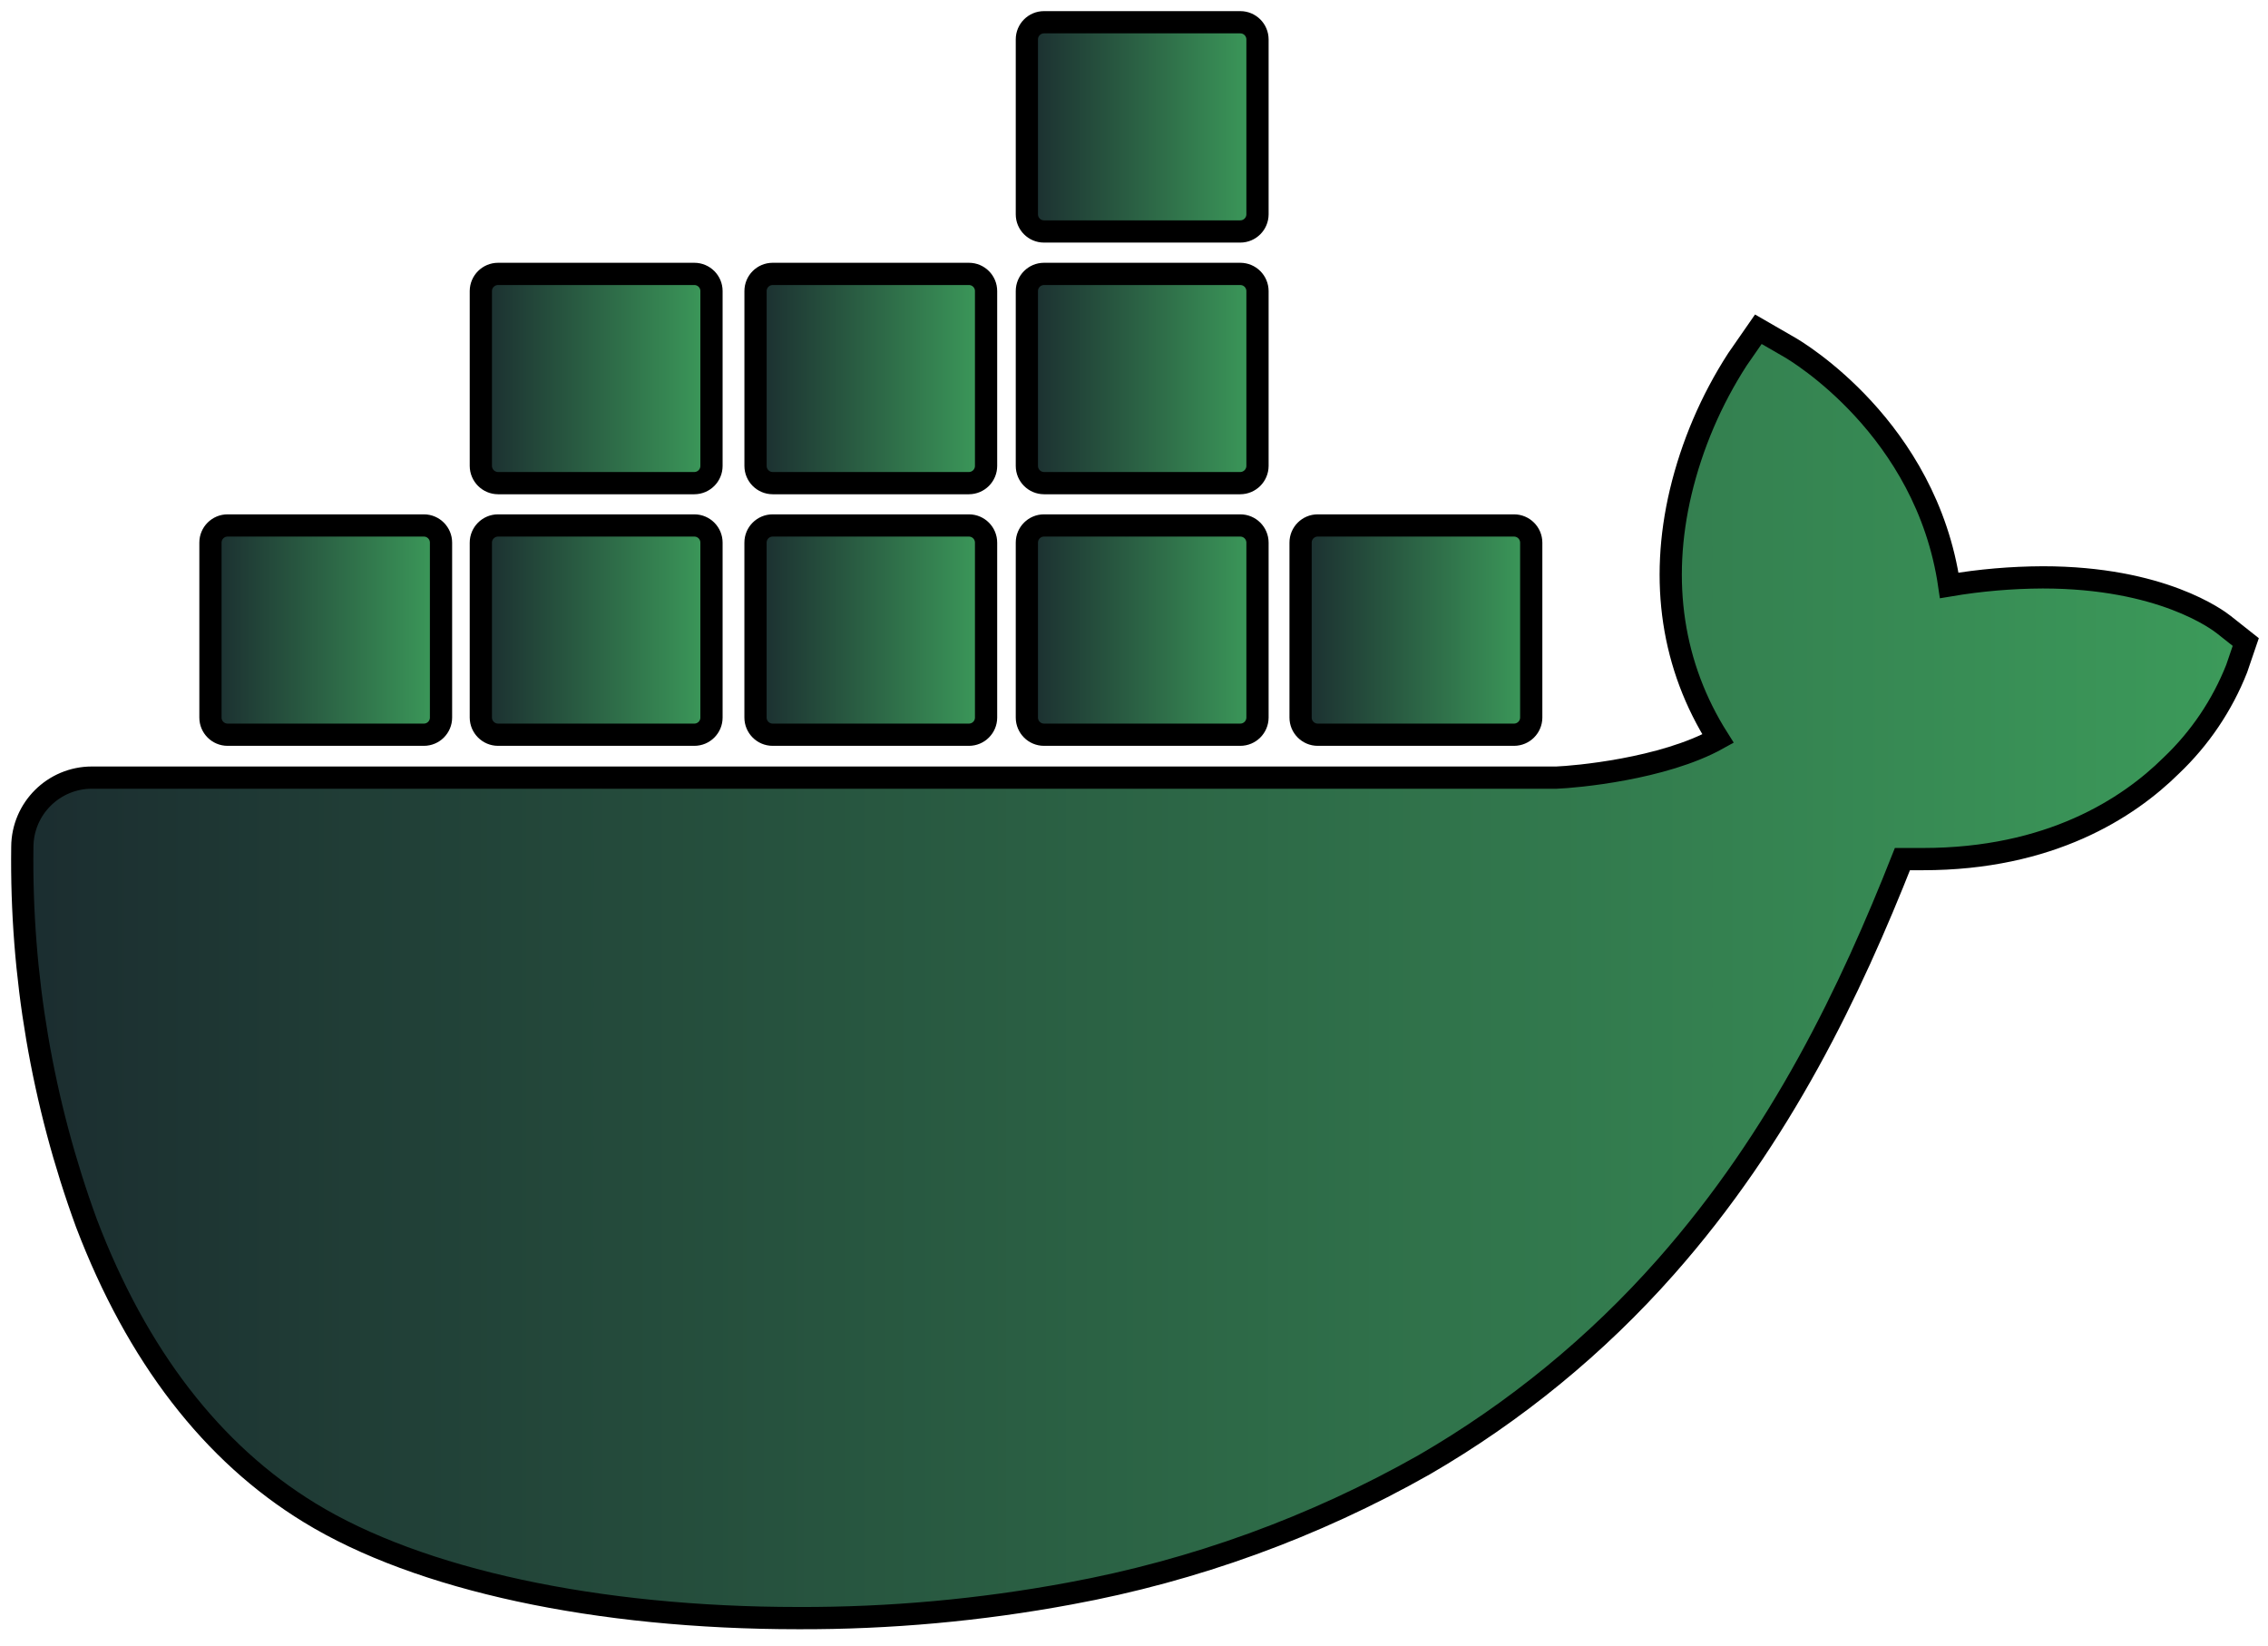 <svg width="102" height="74" viewBox="0 0 102 74" fill="none" xmlns="http://www.w3.org/2000/svg">
<path d="M100.014 28.088C99.743 27.873 97.211 25.961 91.871 25.961C90.462 25.967 89.055 26.088 87.664 26.323C86.631 19.24 80.775 15.786 80.512 15.631L79.079 14.804L78.135 16.165C76.955 17.993 76.093 20.008 75.587 22.125C74.63 26.168 75.212 29.965 77.266 33.212C74.785 34.594 70.807 34.935 70.002 34.965H4.13C2.41 34.967 1.014 36.357 1.004 38.078C0.927 43.849 1.905 49.585 3.889 55.004C6.158 60.955 9.534 65.338 13.926 68.021C18.848 71.035 26.844 72.757 35.908 72.757C40.002 72.77 44.089 72.4 48.115 71.651C53.711 70.623 59.096 68.667 64.047 65.864C68.126 63.501 71.798 60.496 74.919 56.963C80.138 51.056 83.247 44.476 85.559 38.629H86.481C92.194 38.629 95.708 36.343 97.646 34.426C98.933 33.204 99.939 31.716 100.591 30.065L101 28.868L100.014 28.088Z" fill="url(#paint0_linear_523_40)" stroke="black"/>
<path d="M10.236 33.036H19.063C19.489 33.036 19.834 32.691 19.834 32.265V24.402C19.836 23.977 19.493 23.63 19.067 23.627C19.066 23.627 19.064 23.627 19.063 23.627H10.236C9.81 23.627 9.465 23.972 9.465 24.398V24.402V32.265C9.465 32.691 9.81 33.036 10.236 33.036Z" fill="url(#paint1_linear_523_40)" stroke="black"/>
<path d="M22.4 33.036H31.227C31.653 33.036 31.998 32.691 31.998 32.265V24.402C32 23.977 31.657 23.63 31.231 23.627C31.23 23.627 31.229 23.627 31.227 23.627H22.4C21.972 23.627 21.625 23.974 21.625 24.402V32.265C21.628 32.691 21.974 33.036 22.4 33.036Z" fill="url(#paint2_linear_523_40)"/>
<path d="M22.4 33.036H31.227C31.653 33.036 31.998 32.691 31.998 32.265V24.402C32 23.977 31.657 23.63 31.231 23.627C31.23 23.627 31.229 23.627 31.227 23.627H22.4C21.972 23.627 21.625 23.974 21.625 24.402V32.265C21.628 32.691 21.974 33.036 22.4 33.036" stroke="black"/>
<path d="M34.749 33.036H43.576C44.002 33.036 44.347 32.691 44.347 32.265V24.402C44.349 23.977 44.006 23.63 43.581 23.627C43.579 23.627 43.578 23.627 43.576 23.627H34.749C34.324 23.627 33.978 23.972 33.978 24.398V24.402V32.265C33.979 32.691 34.324 33.036 34.749 33.036Z" fill="url(#paint3_linear_523_40)" stroke="black"/>
<path d="M46.952 33.036H55.779C56.206 33.036 56.552 32.691 56.554 32.265V24.402C56.554 23.974 56.208 23.627 55.779 23.627H46.952C46.527 23.627 46.182 23.972 46.182 24.398V24.402V32.265C46.182 32.691 46.527 33.036 46.952 33.036Z" fill="url(#paint4_linear_523_40)" stroke="black"/>
<path d="M22.4 21.724H31.227C31.654 21.722 31.998 21.375 31.998 20.949V13.087C31.998 12.661 31.653 12.316 31.227 12.316H22.4C21.974 12.316 21.628 12.66 21.625 13.087V20.949C21.628 21.376 21.973 21.722 22.4 21.724Z" fill="url(#paint5_linear_523_40)" stroke="black"/>
<path d="M34.749 21.724H43.576C44.003 21.722 44.347 21.375 44.347 20.949V13.087C44.347 12.661 44.002 12.316 43.576 12.316H34.749C34.324 12.316 33.979 12.661 33.979 13.087V20.949C33.979 21.375 34.323 21.722 34.749 21.724Z" fill="url(#paint6_linear_523_40)" stroke="black"/>
<path d="M46.952 21.724H55.779C56.206 21.722 56.552 21.376 56.554 20.949V13.087C56.552 12.66 56.206 12.316 55.779 12.316H46.952C46.527 12.316 46.182 12.661 46.182 13.087V20.949C46.182 21.375 46.526 21.722 46.952 21.724Z" fill="url(#paint7_linear_523_40)" stroke="black"/>
<path d="M46.952 10.408H55.779C56.206 10.408 56.552 10.064 56.554 9.638V1.771C56.552 1.344 56.206 1 55.779 1H46.952C46.527 1 46.182 1.345 46.182 1.771V9.638C46.182 10.063 46.527 10.408 46.952 10.408Z" fill="url(#paint8_linear_523_40)" stroke="black"/>
<path d="M59.263 33.036H68.09C68.516 33.036 68.863 32.691 68.865 32.265V24.402C68.865 23.974 68.518 23.627 68.09 23.627H59.263C58.837 23.627 58.492 23.972 58.492 24.398V24.402V32.265C58.492 32.691 58.837 33.036 59.263 33.036Z" fill="url(#paint9_linear_523_40)"/>
<path d="M59.263 33.036H68.09C68.516 33.036 68.863 32.691 68.865 32.265V24.402C68.865 23.974 68.518 23.627 68.09 23.627H59.263C58.837 23.627 58.492 23.972 58.492 24.398V24.402V32.265C58.492 32.691 58.837 33.036 59.263 33.036" stroke="black"/>
<defs>
<linearGradient id="paint0_linear_523_40" x1="137.387" y1="43.721" x2="-14.236" y2="43.721" gradientUnits="userSpaceOnUse">
<stop stop-color="#48C36A"/>
<stop offset="1" stop-color="#161C29"/>
</linearGradient>
<linearGradient id="paint1_linear_523_40" x1="23.607" y1="28.322" x2="7.886" y2="28.322" gradientUnits="userSpaceOnUse">
<stop stop-color="#48C36A"/>
<stop offset="1" stop-color="#161C29"/>
</linearGradient>
<linearGradient id="paint2_linear_523_40" x1="35.772" y1="28.322" x2="20.045" y2="28.322" gradientUnits="userSpaceOnUse">
<stop stop-color="#48C36A"/>
<stop offset="1" stop-color="#161C29"/>
</linearGradient>
<linearGradient id="paint3_linear_523_40" x1="48.12" y1="28.322" x2="32.399" y2="28.322" gradientUnits="userSpaceOnUse">
<stop stop-color="#48C36A"/>
<stop offset="1" stop-color="#161C29"/>
</linearGradient>
<linearGradient id="paint4_linear_523_40" x1="60.329" y1="28.322" x2="44.601" y2="28.322" gradientUnits="userSpaceOnUse">
<stop stop-color="#48C36A"/>
<stop offset="1" stop-color="#161C29"/>
</linearGradient>
<linearGradient id="paint5_linear_523_40" x1="35.772" y1="17.01" x2="20.045" y2="17.01" gradientUnits="userSpaceOnUse">
<stop stop-color="#48C36A"/>
<stop offset="1" stop-color="#161C29"/>
</linearGradient>
<linearGradient id="paint6_linear_523_40" x1="48.12" y1="17.01" x2="32.399" y2="17.01" gradientUnits="userSpaceOnUse">
<stop stop-color="#48C36A"/>
<stop offset="1" stop-color="#161C29"/>
</linearGradient>
<linearGradient id="paint7_linear_523_40" x1="60.329" y1="17.01" x2="44.601" y2="17.01" gradientUnits="userSpaceOnUse">
<stop stop-color="#48C36A"/>
<stop offset="1" stop-color="#161C29"/>
</linearGradient>
<linearGradient id="paint8_linear_523_40" x1="60.329" y1="5.694" x2="44.601" y2="5.694" gradientUnits="userSpaceOnUse">
<stop stop-color="#48C36A"/>
<stop offset="1" stop-color="#161C29"/>
</linearGradient>
<linearGradient id="paint9_linear_523_40" x1="72.639" y1="28.322" x2="56.912" y2="28.322" gradientUnits="userSpaceOnUse">
<stop stop-color="#48C36A"/>
<stop offset="1" stop-color="#161C29"/>
</linearGradient>
</defs>
</svg>
